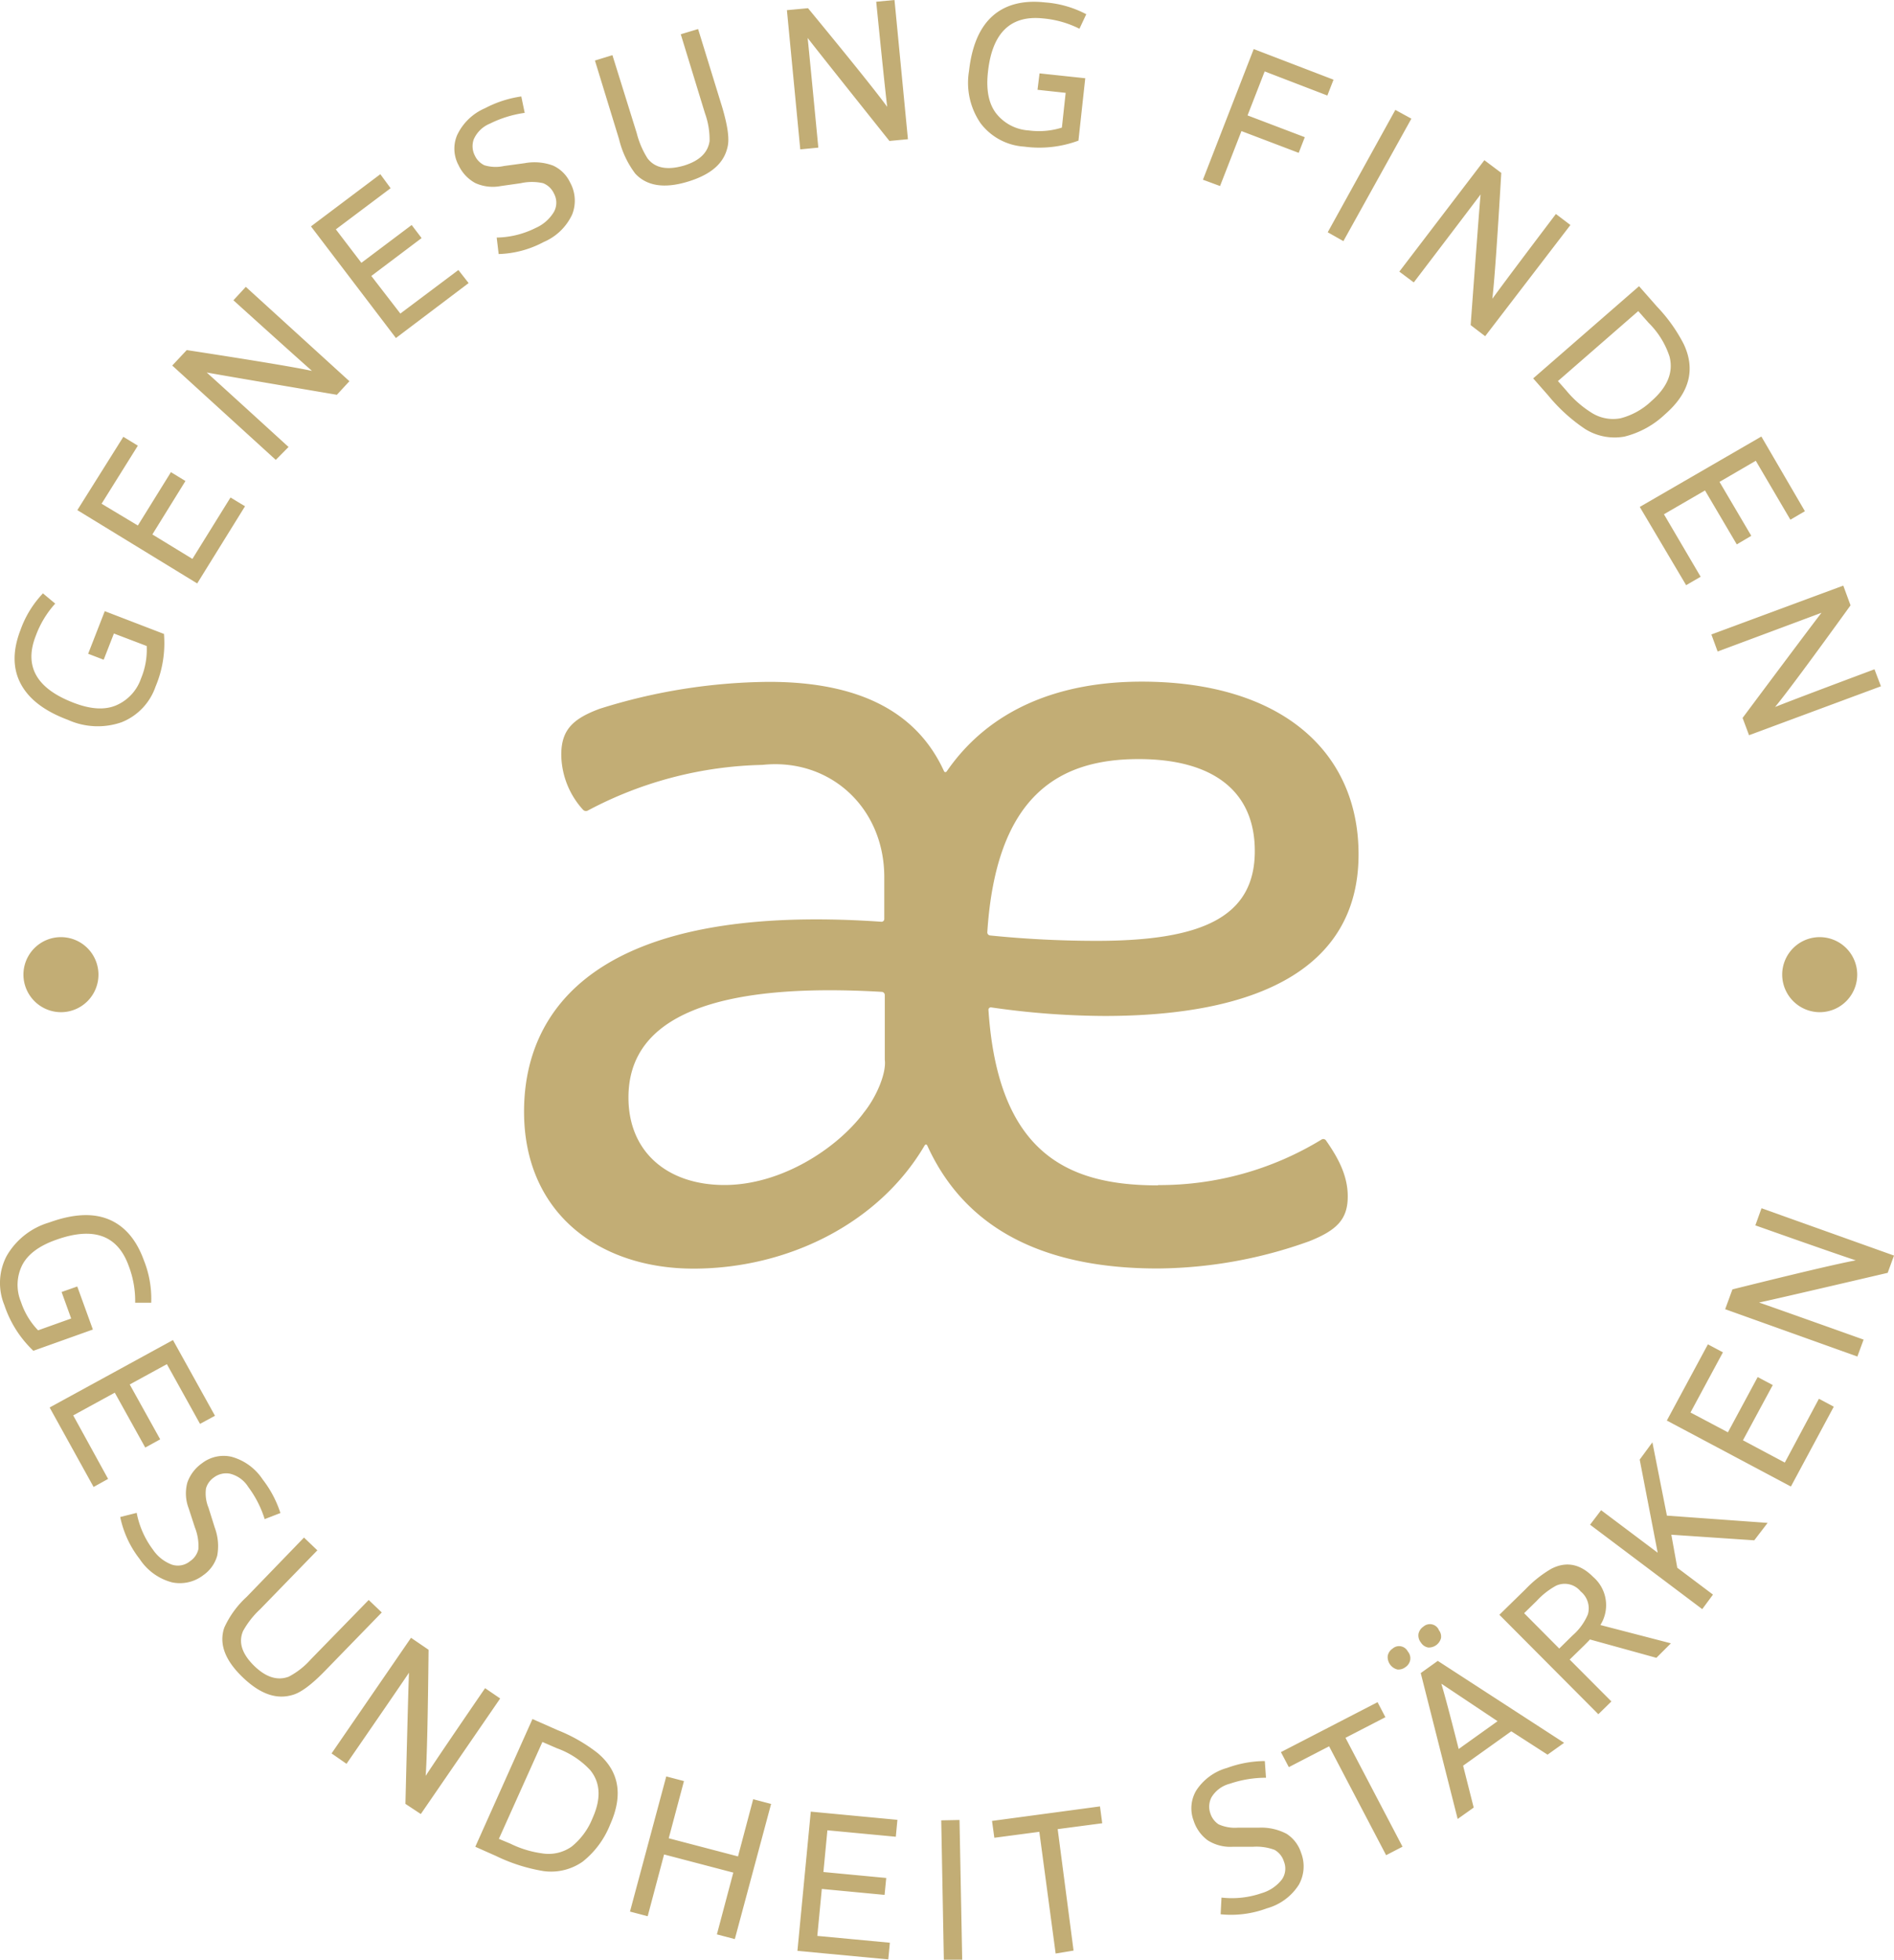 <svg id="Ebene_1" data-name="Ebene 1" xmlns="http://www.w3.org/2000/svg" xmlns:xlink="http://www.w3.org/1999/xlink" viewBox="0 0 261.05 269.99"><defs><style>.cls-1{fill:none;}.cls-2{clip-path:url(#clip-path);}.cls-3{fill:#c2ad75;}</style><clipPath id="clip-path" transform="translate(0)"><rect class="cls-1" width="261.05" height="269.99"/></clipPath></defs><title>genesung-finden-emblem</title><g class="cls-2"><path class="cls-3" d="M119,153.37c-3.74,4.94-11.37,9.89-19.15,9.89s-13.23-4.48-13.23-12.06c0-8.19,6.38-16.22,34.92-14.55a.44.44,0,0,1,.41.44V146c.24,1.78-1.09,5.1-3,7.42m38-48.84c10.11,0,16,4.32,16,12.67,0,9.12-7.32,12.37-21.79,12.37a145.83,145.83,0,0,1-14.69-.74.43.43,0,0,1-.39-.45c1.22-18.75,9.78-23.85,20.84-23.85m2.64,58.73c-12.3,0-22-4.33-23.32-24.16a.33.33,0,0,1,.38-.36,111.17,111.17,0,0,0,15.63,1.18c21,0,35-6.49,35-22.26,0-14.37-10.9-23.8-29.89-23.8-11.52,0-21,3.87-26.85,12.33-.13.19-.31.18-.4,0-3.57-7.82-11.19-12.3-24.11-12.3a79.35,79.35,0,0,0-23.35,3.71c-3.74,1.39-5.29,2.94-5.29,6.34a11.44,11.44,0,0,0,3,7.57.55.55,0,0,0,.64.12,53.57,53.57,0,0,1,24.07-6.3c9.29-1,16.81,5.87,16.81,15.46v5.76a.38.38,0,0,1-.41.39c-39.59-2.75-49.24,12.39-49.24,26.15,0,14.06,10.43,21.64,23.35,21.64s25.52-6.18,31.85-16.95c.12-.2.29-.19.38,0,5.59,12.29,17.27,16.93,31.74,16.93A62.79,62.79,0,0,0,180.47,171c3.89-1.55,5.29-3.09,5.29-6.18,0-2.94-1.4-5.41-3-7.7a.45.45,0,0,0-.6-.13,42.83,42.83,0,0,1-22.52,6.28" transform="translate(0)"/><path class="cls-3" d="M8.44,139.45a5.17,5.17,0,1,0-5.21-5.17,5.19,5.19,0,0,0,5.21,5.17" transform="translate(0)"/><path class="cls-3" d="M250.84,139.45a5.17,5.17,0,1,0-5.2-5.17,5.19,5.19,0,0,0,5.2,5.17" transform="translate(0)"/><path class="cls-3" d="M256.86,184.56q-12.11-4.32-14.41-5.11,1.81-.37,17.73-4.09l.87-2.38-18.26-6.52-.85,2.36q10.51,3.72,13.84,4.82-3.54.65-17,4l-1,2.73L256,186.89Zm-4.11,9.24-2.05-1.09L246,201.5l-5.77-3.07,4.11-7.61-2.08-1.1-4.1,7.61L233,194.6l4.47-8.29-2.07-1.1-5.66,10.5,17.1,9.09ZM236.1,219.69l-4.92-3.7-.82-4.55,11.43.77,1.84-2.4-13.88-1-2-10.1L226,201.09l2.48,12.83-7.8-5.86-1.52,2,15.46,11.63Zm-21.19,7.43-4.84-4.87,1.74-1.7a10.44,10.44,0,0,1,2.65-2.08,2.83,2.83,0,0,1,3.4.78,3,3,0,0,1,1,3.15,7.82,7.82,0,0,1-2.11,2.91Zm13.39,1.28,2-2-9.72-2.52a5.13,5.13,0,0,0-1-6.63q-2.68-2.7-5.76-1.12a16.15,16.15,0,0,0-3.54,2.8l-3.62,3.54,13.64,13.7,1.8-1.76-5.75-5.77,2-1.95c.36-.36.63-.63.79-.82Zm-30-3.88a1.35,1.35,0,0,0-2.11-.42,1.58,1.58,0,0,0-.68,1,1.56,1.56,0,0,0,.34,1.2,1.48,1.48,0,0,0,1,.68,1.74,1.74,0,0,0,1.76-1.28,1.42,1.42,0,0,0-.32-1.15m-4.24,3a1.35,1.35,0,0,0-2.11-.42,1.53,1.53,0,0,0-.67,1,1.77,1.77,0,0,0,1.34,1.88,1.57,1.57,0,0,0,1.09-.32,1.52,1.52,0,0,0,.67-1,1.42,1.42,0,0,0-.32-1.15m7,13.42q-1.63-6.45-2.39-9l7.75,5.17Zm2.07,8.07-1.46-5.77,6.64-4.74,5,3.22,2.28-1.63-17.41-11.29-2.35,1.68,5.09,20.1Zm-9.81,5.39-7.86-15,5.5-2.84-1.08-2.07-13.32,6.88,1.09,2.07,5.55-2.87,7.86,15Zm-25.07,9.31a14.14,14.14,0,0,0,6.38-.82,7.61,7.61,0,0,0,4.4-3.25,5.17,5.17,0,0,0,.3-4.42,4.84,4.84,0,0,0-2-2.6,7.47,7.47,0,0,0-3.81-.84h-2.9a5.47,5.47,0,0,1-2.65-.46,2.82,2.82,0,0,1-1.13-1.49,2.78,2.78,0,0,1,.16-2.25,4.13,4.13,0,0,1,2.5-1.85,15.45,15.45,0,0,1,5-.83l-.16-2.3a15.39,15.39,0,0,0-5.18.94,7.46,7.46,0,0,0-4.28,3.13,4.81,4.81,0,0,0-.35,4.15,5.4,5.4,0,0,0,1.95,2.71,5.8,5.8,0,0,0,3.44.88l2.77,0a7.18,7.18,0,0,1,3,.43,2.78,2.78,0,0,1,1.28,1.6,2.61,2.61,0,0,1-.3,2.51,5.51,5.51,0,0,1-2.79,1.86,12.53,12.53,0,0,1-5.51.6Zm-20.27,5L145.78,252l6.14-.81-.31-2.32-14.88,2,.32,2.32,6.2-.82,2.25,16.77ZM132.62,270l-.37-19.26-2.52.05.36,19.25Zm-10.19-.05.22-2.3-10-.94.62-6.47,8.65.82.23-2.33-8.66-.82.55-5.75,9.43.89.22-2.33-11.94-1.13-1.84,19.18ZM89.27,264l2.26-8.51,9.54,2.5-2.26,8.51,2.47.65,5-18.62-2.47-.65-2.09,7.88-9.55-2.5,2.1-7.88-2.44-.64-5,18.62ZM68.76,253.34l6-13.35,2,.87a11.62,11.62,0,0,1,4.58,3q2.14,2.6.33,6.63a9.59,9.59,0,0,1-2.87,3.91,5.52,5.52,0,0,1-4.08.94A14.25,14.25,0,0,1,70.34,254Zm-3.25,1.09,2.86,1.27a23.79,23.79,0,0,0,6.54,2.08,7.6,7.6,0,0,0,5.4-1.3,12.28,12.28,0,0,0,3.78-5.1q2.75-6.12-1.73-9.87a22.19,22.19,0,0,0-5.51-3.15l-3.46-1.53ZM47.76,243q7.26-10.53,8.61-12.55-.09,1.85-.49,18.07L58,249.92,68.94,234l-2.08-1.42q-6.28,9.16-8.19,12.08.26-3.56.4-17.37l-2.42-1.65L45.7,241.57Zm4.86-20.85-1.8-1.72-8,8.2A10.6,10.6,0,0,1,39.79,231q-2.3.86-4.7-1.44c-1.73-1.67-2.26-3.28-1.59-4.85a12.06,12.06,0,0,1,2.35-3l7.89-8.12-1.84-1.76L34,220a13,13,0,0,0-3.09,4.25c-.75,2.22.1,4.49,2.54,6.83s4.67,3.09,6.88,2.43c1.13-.31,2.61-1.41,4.43-3.28ZM16.57,209a14,14,0,0,0,2.69,5.8A7.65,7.65,0,0,0,23.7,218a5.28,5.28,0,0,0,4.34-1,4.87,4.87,0,0,0,1.9-2.68,7.27,7.27,0,0,0-.34-3.86l-.86-2.74a5.14,5.14,0,0,1-.35-2.65,2.74,2.74,0,0,1,1.09-1.52,2.82,2.82,0,0,1,2.21-.52,4.12,4.12,0,0,1,2.52,1.82,14.72,14.72,0,0,1,2.27,4.44l2.17-.84a15.12,15.12,0,0,0-2.45-4.63,7.52,7.52,0,0,0-4.29-3.12,4.88,4.88,0,0,0-4.09.91,5.44,5.44,0,0,0-2,2.65,5.73,5.73,0,0,0,.18,3.53l.85,2.61a7.05,7.05,0,0,1,.5,3,2.73,2.73,0,0,1-1.16,1.69,2.63,2.63,0,0,1-2.5.47,5.47,5.47,0,0,1-2.62-2.08,12.28,12.28,0,0,1-2.23-5.05Zm-3.67-4.14,2-1.11L10.09,195l5.73-3.13,4.2,7.56,2.06-1.13-4.2-7.56L23,187.94l4.57,8.23,2.06-1.12-5.79-10.43-17,9.29ZM4.59,186.1l8.21-2.93-2.15-5.93L8.49,178l1.32,3.65-4.56,1.63a10.26,10.26,0,0,1-2.36-3.92,6.1,6.1,0,0,1,.14-5c.75-1.52,2.32-2.71,4.7-3.55q7.71-2.76,10,3.57a13.49,13.49,0,0,1,.9,5.1l2.21,0a14.19,14.19,0,0,0-1-5.82Q18.29,169.37,15,168t-8.24.43a10,10,0,0,0-5.83,4.58A8,8,0,0,0,.6,179.8a15.32,15.32,0,0,0,4,6.3" transform="translate(0)"/><path class="cls-3" d="M236.74,89.76q12-4.47,14.32-5.34-1.14,1.45-10.88,14.49l.89,2.38,18.18-6.74-.89-2.34q-10.44,3.9-13.7,5.19,2.28-2.76,10.4-14l-1-2.72-18.18,6.73Zm-4.34-9.14,2-1.16-5.06-8.61L235,67.57,239.38,75l2-1.18L237,66.39l5-2.91,4.77,8.12,2-1.17-6-10.29-16.76,9.7ZM214.73,52.5l11.07-9.64,1.42,1.61a11.56,11.56,0,0,1,2.89,4.65q.84,3.24-2.51,6.15a9.68,9.68,0,0,1-4.25,2.36,5.54,5.54,0,0,1-4.1-.84,14.36,14.36,0,0,1-3.38-3Zm-3.41-.37,2.06,2.34a23.34,23.34,0,0,0,5.06,4.61,7.65,7.65,0,0,0,5.46,1.07,12.49,12.49,0,0,0,5.58-3.06q5.07-4.41,2.59-9.68a22,22,0,0,0-3.67-5.15l-2.49-2.83ZM194.86,38.91q7.75-10.17,9.21-12.12-.18,1.83-1.37,18l2,1.53L216.45,31l-2-1.52q-6.72,8.87-8.76,11.68.42-3.54,1.23-17.34l-2.33-1.75L192.87,37.42Zm-9.7-5.69,9.37-16.87-2.21-1.21L183,32Zm-17-7.59,2.95-7.57,7.89,3,.84-2.16-7.89-3,2.36-6.06,8.64,3.32.85-2.18-11-4.22-7,18Zm-19.52-6.24.94-8.61-6.3-.67L143,12.37l3.88.42-.52,4.79a10.55,10.55,0,0,1-4.58.39,6.19,6.19,0,0,1-4.45-2.31c-1.05-1.33-1.44-3.25-1.16-5.74q.87-8.1,7.61-7.38a13.84,13.84,0,0,1,5,1.42l.94-2A14.42,14.42,0,0,0,144,.33c-3-.33-5.45.31-7.22,1.9s-2.84,4.12-3.22,7.56a9.83,9.83,0,0,0,1.6,7.2,8.18,8.18,0,0,0,6,3.21,15.5,15.5,0,0,0,7.44-.81m-35.81.95q-1.22-12.71-1.47-15.11,1.11,1.46,11.27,14.19l2.55-.24L123.29,0l-2.52.24q1.1,11,1.51,14.48-2.1-2.9-10.91-13.59l-2.91.27,1.84,19.18ZM96.22,4l-2.39.72,3.34,10.9a10.61,10.61,0,0,1,.63,3.83c-.24,1.61-1.43,2.73-3.55,3.37q-3.47,1-5-1a12,12,0,0,1-1.49-3.48L84.41,7.6,82,8.34l3.32,10.82a12.85,12.85,0,0,0,2.23,4.75c1.59,1.72,4,2.1,7.24,1.12s5-2.55,5.49-4.79c.28-1.13,0-2.95-.73-5.44Zm-27.49,31a14,14,0,0,0,6.21-1.66,7.59,7.59,0,0,0,3.93-3.81,5.18,5.18,0,0,0-.31-4.42,4.78,4.78,0,0,0-2.34-2.3,7.38,7.38,0,0,0-3.89-.33l-2.87.39a5.32,5.32,0,0,1-2.69-.1,2.75,2.75,0,0,1-1.32-1.33,2.82,2.82,0,0,1-.15-2.25,4.15,4.15,0,0,1,2.23-2.16,15.65,15.65,0,0,1,4.79-1.48l-.47-2.26a15.32,15.32,0,0,0-5,1.62A7.51,7.51,0,0,0,63,18.63a4.78,4.78,0,0,0,.22,4.16,5.37,5.37,0,0,0,2.29,2.43,5.84,5.84,0,0,0,3.53.41l2.74-.39a7.06,7.06,0,0,1,3.08,0,2.76,2.76,0,0,1,1.49,1.42,2.62,2.62,0,0,1,0,2.53,5.52,5.52,0,0,1-2.51,2.21,12.43,12.43,0,0,1-5.38,1.33Zm-4.14,4L63.18,37.2l-8,6-4-5.18,6.93-5.22L56.74,31l-6.93,5.21-3.52-4.61,7.55-5.67L52.42,24l-9.56,7.19L54.57,46.57ZM39.77,61.58q-9.47-8.64-11.28-10.26,1.82.34,17.94,3.07l1.73-1.87-14.28-13-1.71,1.85Q40.4,48.8,43,51.1q-3.51-.76-17.26-2.87l-2,2.13,14.27,13Zm-6,8.17-2-1.21L26.52,77,21,73.63l4.56-7.36-2-1.22L19,72.4l-5-3,5-8-2-1.22L10.66,70.28l16.52,10.1ZM22.58,87.33,14.44,84.2l-2.29,5.87,2.14.82,1.41-3.61L20.22,89a10.3,10.3,0,0,1-.79,4.49A6.2,6.2,0,0,1,16,97.18q-2.36,1-5.88-.37Q2.47,93.87,4.93,87.6a13.54,13.54,0,0,1,2.68-4.44L5.92,81.75a14.16,14.16,0,0,0-3.08,5c-1.1,2.83-1.11,5.3,0,7.42s3.26,3.79,6.51,5a10,10,0,0,0,7.42.33,8.12,8.12,0,0,0,4.67-4.91,15.35,15.35,0,0,0,1.15-7.35" transform="translate(0)"/></g></svg>
